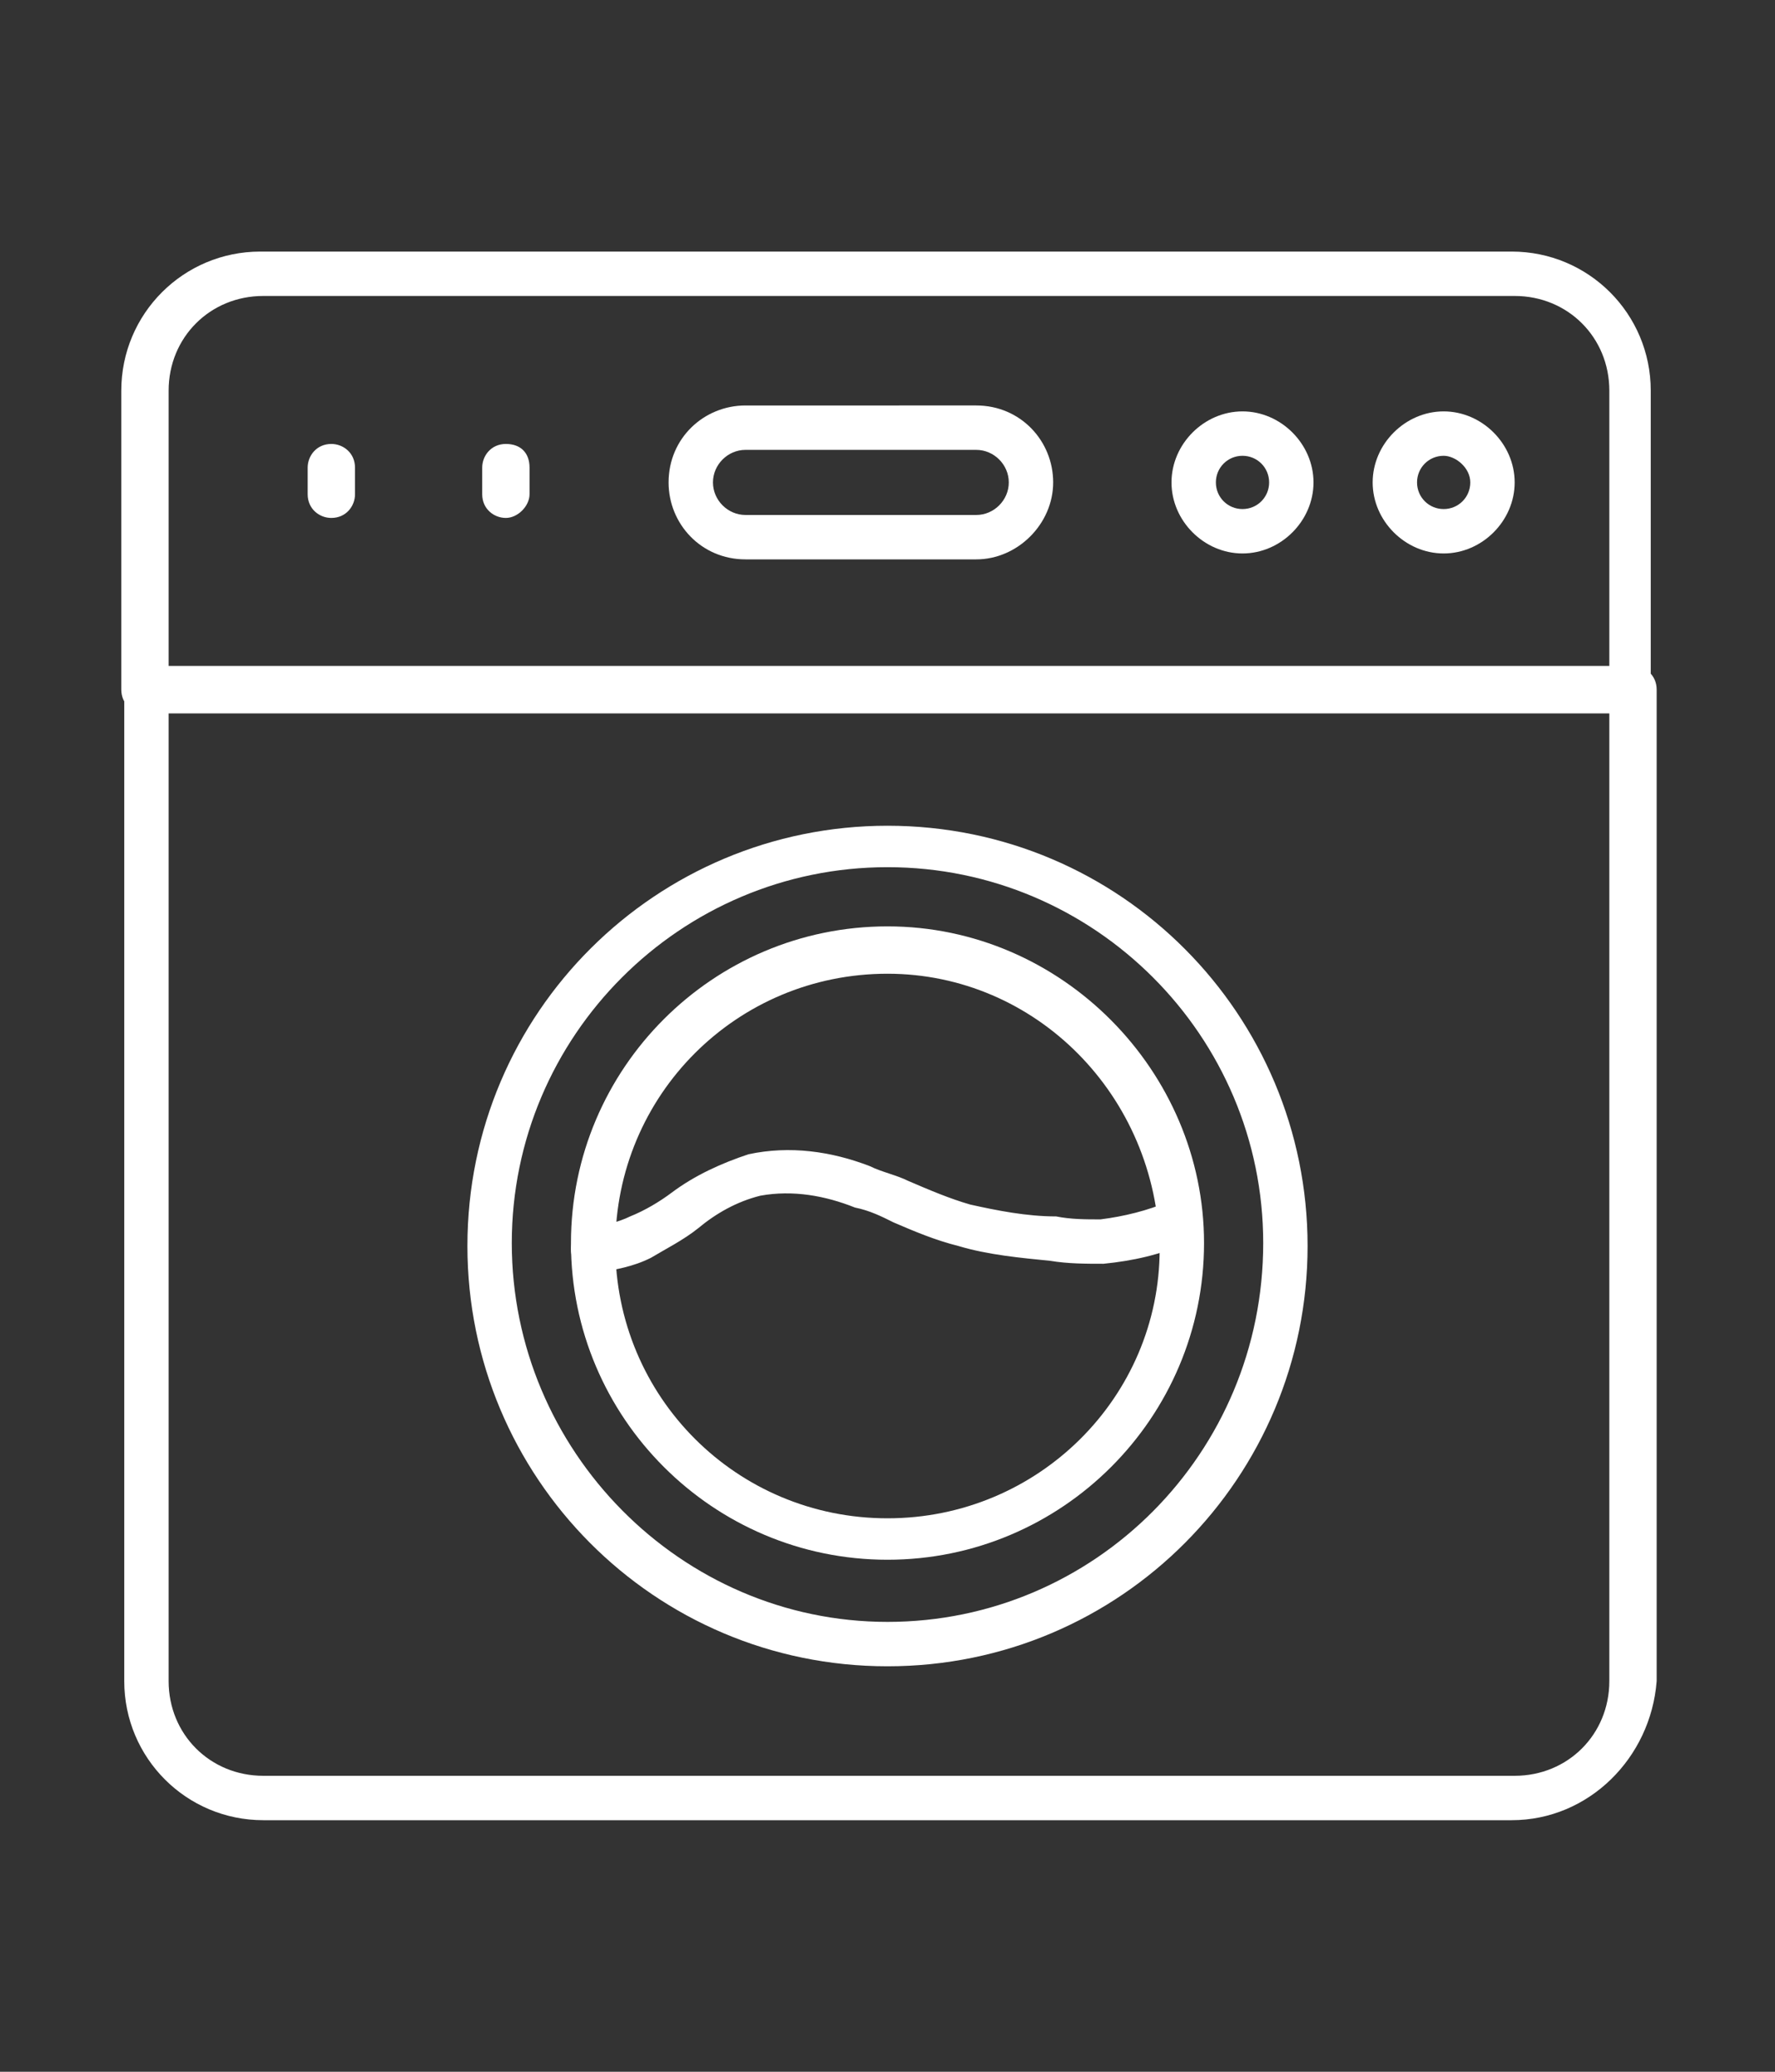 <?xml version="1.0" encoding="utf-8"?>
<!-- Generator: Adobe Illustrator 25.4.1, SVG Export Plug-In . SVG Version: 6.00 Build 0)  -->
<svg version="1.1" id="Layer_1" xmlns="http://www.w3.org/2000/svg" xmlns:xlink="http://www.w3.org/1999/xlink" x="0px" y="0px"
	 viewBox="0 0 60 70" style="enable-background:new 0 0 60 70;" xml:space="preserve">
<rect x="0" y="0" width="60" height="70" fill="#333333" stroke="none"/>
<style type="text/css">
	.st0{fill:#FFFFFF;}
</style>
<g>
	<path class="st0" d="M51.1,61.5H8.9c-2.6,0-4.7-2.1-4.7-4.7V23.3c0-0.4,0.3-0.8,0.8-0.8h50.2c0.4,0,0.8,0.3,0.8,0.8v33.5
		C55.8,59.4,53.7,61.5,51.1,61.5z M5.7,24.1v32.7c0,1.8,1.4,3.2,3.2,3.2h42.3c1.8,0,3.2-1.4,3.2-3.2V24.1H5.7z"/>
	<path class="st0" d="M55.1,24.1H4.9c-0.4,0-0.8-0.3-0.8-0.8V13.2c0-2.6,2.1-4.7,4.7-4.7h42.3c2.6,0,4.7,2.1,4.7,4.7v10.1
		C55.8,23.7,55.5,24.1,55.1,24.1z M5.7,22.6h48.7v-9.4c0-1.8-1.4-3.2-3.2-3.2H8.9c-1.8,0-3.2,1.4-3.2,3.2V22.6z"/>
	<path class="st0" d="M33,18.9h-7.8c-1.5,0-2.6-1.2-2.6-2.6c0-1.5,1.2-2.6,2.6-2.6l0,0H33c1.5,0,2.6,1.2,2.6,2.6S34.4,18.9,33,18.9z
		 M25.2,15.2c-0.6,0-1.1,0.5-1.1,1.1c0,0.6,0.5,1.1,1.1,1.1H33c0.6,0,1.1-0.5,1.1-1.1s-0.5-1.1-1.1-1.1C33,15.2,25.2,15.2,25.2,15.2
		z"/>
	<path class="st0" d="M42,18.7c-1.3,0-2.4-1.1-2.4-2.4s1.1-2.4,2.4-2.4c1.3,0,2.4,1.1,2.4,2.4l0,0C44.4,17.6,43.3,18.7,42,18.7z
		 M42,15.4c-0.5,0-0.9,0.4-0.9,0.9s0.4,0.9,0.9,0.9s0.9-0.4,0.9-0.9l0,0C42.9,15.8,42.5,15.4,42,15.4z"/>
	<path class="st0" d="M48.8,18.7c-1.3,0-2.4-1.1-2.4-2.4s1.1-2.4,2.4-2.4c1.3,0,2.4,1.1,2.4,2.4S50.1,18.7,48.8,18.7L48.8,18.7z
		 M48.8,15.4c-0.5,0-0.9,0.4-0.9,0.9s0.4,0.9,0.9,0.9s0.9-0.4,0.9-0.9l0,0C49.7,15.8,49.2,15.4,48.8,15.4L48.8,15.4z"/>
	<path class="st0" d="M11.2,17.5c-0.4,0-0.8-0.3-0.8-0.8v-0.9c0-0.4,0.3-0.8,0.8-0.8c0.4,0,0.8,0.3,0.8,0.8v0.9
		C12,17.1,11.7,17.5,11.2,17.5z"/>
	<path class="st0" d="M17.1,17.5c-0.4,0-0.8-0.3-0.8-0.8v-0.9c0-0.4,0.3-0.8,0.8-0.8s0.8,0.3,0.8,0.8v0.9
		C17.9,17.1,17.5,17.5,17.1,17.5z"/>
	<path class="st0" d="M30,56.3c-7.9,0-14.2-6.4-14.2-14.2c0-7.9,6.4-14.2,14.2-14.2c7.9,0,14.2,6.4,14.2,14.2l0,0
		C44.2,49.9,37.9,56.3,30,56.3z M30,29.3c-7,0-12.7,5.7-12.7,12.7S23,54.8,30,54.8S42.7,49.1,42.7,42C42.7,35,37,29.3,30,29.3z"/>
	<path class="st0" d="M30,52.7c-5.9,0-10.7-4.8-10.7-10.7S24.1,31.3,30,31.3S40.7,36.2,40.7,42l0,0C40.7,47.9,35.9,52.7,30,52.7z
		 M30,32.9c-5.1,0-9.2,4.1-9.2,9.2s4.1,9.2,9.2,9.2s9.2-4.1,9.2-9.1C39.1,37,35,32.9,30,32.9z"/>
	<path class="st0" d="M20.1,43c-0.4,0-0.8-0.3-0.8-0.8c0-0.4,0.3-0.7,0.6-0.7c0.5-0.1,1-0.2,1.4-0.4c0.5-0.2,1-0.5,1.4-0.8
		c0.8-0.6,1.7-1,2.6-1.3c1.4-0.3,2.8-0.1,4.1,0.4c0.4,0.2,0.9,0.3,1.3,0.5c0.7,0.3,1.4,0.6,2.1,0.8c0.9,0.2,1.9,0.4,2.9,0.4
		c0.5,0.1,1,0.1,1.5,0.1c0.8-0.1,1.6-0.3,2.3-0.6c0.4-0.2,0.8,0,1,0.4s0,0.8-0.4,1l0,0c-0.9,0.4-1.8,0.6-2.8,0.7
		c-0.6,0-1.2,0-1.8-0.1c-1-0.1-2.1-0.2-3.1-0.5c-0.8-0.2-1.5-0.5-2.2-0.8c-0.4-0.2-0.8-0.4-1.3-0.5c-1-0.4-2.1-0.6-3.2-0.4
		c-0.8,0.2-1.5,0.6-2.1,1.1c-0.5,0.4-1.1,0.7-1.6,1c-0.6,0.3-1.2,0.4-1.8,0.5C20.2,43,20.1,43,20.1,43L20.1,43z"/>
</g>
</svg>
